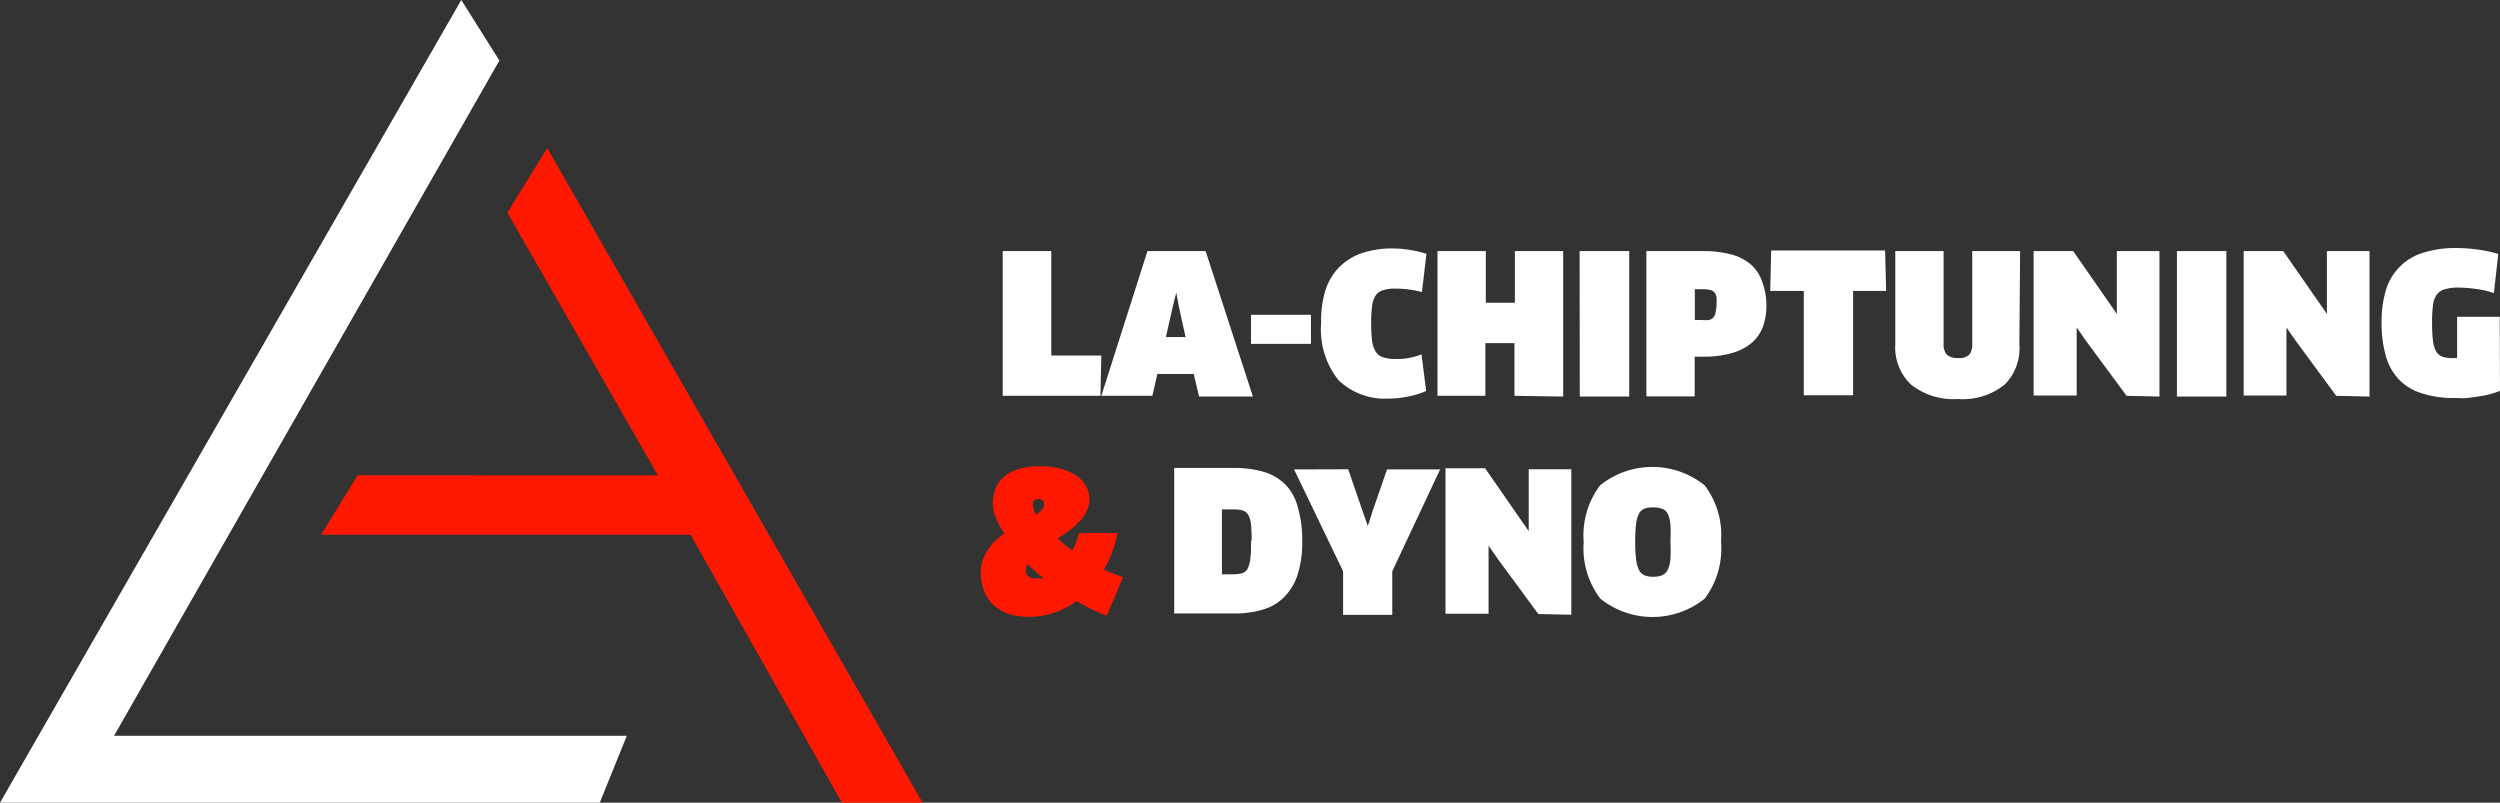<svg xmlns="http://www.w3.org/2000/svg" viewBox="0 0 171.86 55.18"><rect x="0" y="0" width="171.86" height="55.18" fill="#333333" stroke="none"/><defs><style>.cls-1{fill:#ff1800;}.cls-2{fill:#fff;}</style></defs><g id="Réteg_2" data-name="Réteg 2"><g id="Réteg_1" data-name="Réteg 1"><polygon points="31.71 0 34.33 4.16 7.84 50.58 43.09 50.58 41.23 55.18 0 55.18 31.71 0" class="cls-2"/><polygon class="cls-1" points="34.88 14.62 37.62 10.18 63.42 55.18 57.88 55.18 47.47 36.76 22.07 36.76 24.59 32.67 45.23 32.68 34.88 14.62"/><path class="cls-2" d="M75.71,24.44l-.06,2.77H68.93V17.26h3.34v7.18Z"/><path class="cls-2" d="M82.06,25.71h-2.5l-.34,1.5H75.71l3.17-9.95h4l3.25,10h-3.7ZM80.6,21.17l-.45,2H81.5l-.44-2-.2-1.06h0Z"/><path class="cls-2" d="M90.12,21.64v2H86v-2Z"/><path class="cls-2" d="M97.75,20.08a6.76,6.76,0,0,0-.83-.17,7.22,7.22,0,0,0-1-.07,2.52,2.52,0,0,0-.87.12.88.88,0,0,0-.5.38,1.7,1.7,0,0,0-.23.73,8.9,8.9,0,0,0-.06,1.14,9.83,9.83,0,0,0,.06,1.2,1.94,1.94,0,0,0,.25.76.91.91,0,0,0,.51.39,2.63,2.63,0,0,0,.88.12,4.53,4.53,0,0,0,1.76-.32l.32,2.52a6.36,6.36,0,0,1-1.23.38,6.83,6.83,0,0,1-1.33.14A4.61,4.61,0,0,1,92,26.12a5.61,5.61,0,0,1-1.18-3.91A7.26,7.26,0,0,1,91.1,20,4.14,4.14,0,0,1,92,18.43a4.05,4.05,0,0,1,1.54-1,6.48,6.48,0,0,1,2.23-.35,7.14,7.14,0,0,1,1.2.11,7.63,7.63,0,0,1,1.09.26Z"/><path class="cls-2" d="M104.11,27.21V23.59h-2v3.62H98.82V17.26h3.32v3.55h2V17.26h3.32v10Z"/><path class="cls-2" d="M108.59,17.26H112v10h-3.4Z"/><path class="cls-2" d="M121.43,21a4.18,4.18,0,0,1-.24,1.46,2.75,2.75,0,0,1-.77,1.11,3.64,3.64,0,0,1-1.36.7,7,7,0,0,1-2,.25h-.56v2.73h-3.32V17.26H117a7.36,7.36,0,0,1,2,.23,3.42,3.42,0,0,1,1.36.69,2.72,2.72,0,0,1,.77,1.16A4.67,4.67,0,0,1,121.43,21ZM118,21a4.45,4.45,0,0,0,0-.57.76.76,0,0,0-.15-.34.55.55,0,0,0-.29-.16,2.17,2.17,0,0,0-.49-.05h-.56V22H117a3,3,0,0,0,.46,0,.54.54,0,0,0,.3-.15.64.64,0,0,0,.16-.32A3,3,0,0,0,118,21Z"/><path class="cls-2" d="M127.39,20v7.17H124V20h-2.31l.07-2.78h7.83l.07,2.78Z"/><path class="cls-2" d="M138.82,23.67a3.55,3.55,0,0,1-1,2.76,4.58,4.58,0,0,1-3.21,1,4.71,4.71,0,0,1-3.25-1,3.54,3.54,0,0,1-1.07-2.77V17.26h3.32v6.38a1.08,1.08,0,0,0,.21.73,1.05,1.05,0,0,0,.79.24,1,1,0,0,0,.77-.23,1.11,1.11,0,0,0,.2-.74V17.26h3.29Z"/><path class="cls-2" d="M146.19,27.21l-2.82-3.82-.61-.88,0,0v4.68H139.8V17.26h2.72l3,4.32h0l0-1.06V17.26h2.93v10Z"/><path class="cls-2" d="M149.65,17.26h3.4v10h-3.4Z"/><path class="cls-2" d="M160.6,27.21l-2.81-3.82-.61-.88,0,0v4.68h-2.94V17.26h2.72l3,4.32h0l0-1.06V17.26h2.93v10Z"/><path class="cls-2" d="M171.86,26.87c-.2.08-.42.15-.66.22s-.51.12-.79.16-.55.08-.83.11-.56,0-.83,0a7,7,0,0,1-2.35-.35,3.71,3.71,0,0,1-1.56-1,3.93,3.93,0,0,1-.85-1.62,8.1,8.1,0,0,1-.27-2.19A7.72,7.72,0,0,1,164,20a3.83,3.83,0,0,1,2.52-2.61,7.3,7.3,0,0,1,2.33-.34,11,11,0,0,1,1.5.11,8.45,8.45,0,0,1,1.39.3l-.3,2.69a5.83,5.83,0,0,0-1.18-.28,9.09,9.09,0,0,0-1.21-.1,3.25,3.25,0,0,0-1,.12,1,1,0,0,0-.55.38,1.61,1.61,0,0,0-.25.74,9.18,9.18,0,0,0-.06,1.15,10.4,10.4,0,0,0,.06,1.25,2.09,2.09,0,0,0,.22.75.86.86,0,0,0,.45.37,2.43,2.43,0,0,0,.72.09h.27V21.78h2.93Z"/><path class="cls-1" d="M76.09,42.33a9,9,0,0,1-1-.43c-.36-.17-.72-.37-1.08-.58a6,6,0,0,1-1.48.78,5.21,5.21,0,0,1-1.81.3,4.15,4.15,0,0,1-1.55-.26,2.94,2.94,0,0,1-1-.68,2.57,2.57,0,0,1-.57-1,3.29,3.29,0,0,1-.18-1.07,2.63,2.63,0,0,1,.13-.86,3.77,3.77,0,0,1,.35-.73,4.31,4.31,0,0,1,.51-.62,7.79,7.79,0,0,1,.63-.51,6.36,6.36,0,0,1-.58-1.07,2.51,2.51,0,0,1-.21-.94,3.27,3.27,0,0,1,.16-1,2,2,0,0,1,.55-.83,2.79,2.79,0,0,1,1-.57,5.22,5.22,0,0,1,1.6-.21,5,5,0,0,1,1.3.16,3.29,3.29,0,0,1,1.06.45,2.19,2.19,0,0,1,.71.71,1.78,1.78,0,0,1,.26.95,1.73,1.73,0,0,1-.19.81,2.74,2.74,0,0,1-.49.71,4.61,4.61,0,0,1-.69.62c-.26.19-.53.37-.81.55a11.53,11.53,0,0,0,1,.84,5.87,5.87,0,0,0,.48-1.21h2.62a7,7,0,0,1-.3,1.17,7.39,7.39,0,0,1-.63,1.35l.65.27c.22.09.44.17.67.24Zm-4.92-2.57.3,0,.29,0c-.21-.16-.41-.32-.59-.48l-.53-.5a1,1,0,0,0-.12.45C70.52,39.56,70.74,39.76,71.17,39.76Zm-.14-5a1.53,1.53,0,0,0,.18.63,1.65,1.65,0,0,0,.41-.35.53.53,0,0,0,.15-.36.33.33,0,0,0-.12-.3.37.37,0,0,0-.2-.07Q71,34.26,71,34.71Z"/><path class="cls-2" d="M89.52,37.18a7.35,7.35,0,0,1-.31,2.3A3.83,3.83,0,0,1,88.32,41a3.3,3.3,0,0,1-1.46.89,6.44,6.44,0,0,1-2,.28H80.72v-10h4.09a7.1,7.1,0,0,1,2.14.29,3.44,3.44,0,0,1,1.47.91A3.54,3.54,0,0,1,89.25,35,7.9,7.9,0,0,1,89.52,37.18Zm-3.48,0A11,11,0,0,0,86,36.05a1.93,1.93,0,0,0-.19-.66.72.72,0,0,0-.39-.3,2.16,2.16,0,0,0-.62-.07H84v4.46h.75a2.61,2.61,0,0,0,.63-.07.66.66,0,0,0,.38-.3,2,2,0,0,0,.19-.7C86,38.1,86,37.69,86,37.17Z"/><path class="cls-2" d="M92.68,32.26l1,2.9.35,1h0l.32-1,1-2.89H99l-3.29,7v3H92.33v-3l-3.37-7Z"/><path class="cls-2" d="M105.75,42.21l-2.81-3.82-.61-.88,0,0,0,1.07v3.61H99.37v-10h2.72l3,4.32h0l0-1.06V32.26h2.93v10Z"/><path class="cls-2" d="M118.31,37.23a5.74,5.74,0,0,1-1.12,3.92,5.73,5.73,0,0,1-7.18,0,5.72,5.72,0,0,1-1.14-3.89A5.71,5.71,0,0,1,110,33.36a5.74,5.74,0,0,1,7.18,0A5.66,5.66,0,0,1,118.31,37.23Zm-3.48,0a9.81,9.81,0,0,0,0-1.2,2.18,2.18,0,0,0-.19-.72.68.68,0,0,0-.39-.34,1.78,1.78,0,0,0-.61-.09,1.72,1.72,0,0,0-.6.09.74.74,0,0,0-.38.36,2,2,0,0,0-.19.71,9.54,9.54,0,0,0-.06,1.19,9.79,9.79,0,0,0,.06,1.21,2.29,2.29,0,0,0,.2.74.8.8,0,0,0,.38.37,1.72,1.72,0,0,0,.61.1,1.71,1.71,0,0,0,.6-.1.8.8,0,0,0,.38-.37,2.32,2.32,0,0,0,.19-.74A10.1,10.1,0,0,0,114.83,37.22Z"/></g></g></svg>
